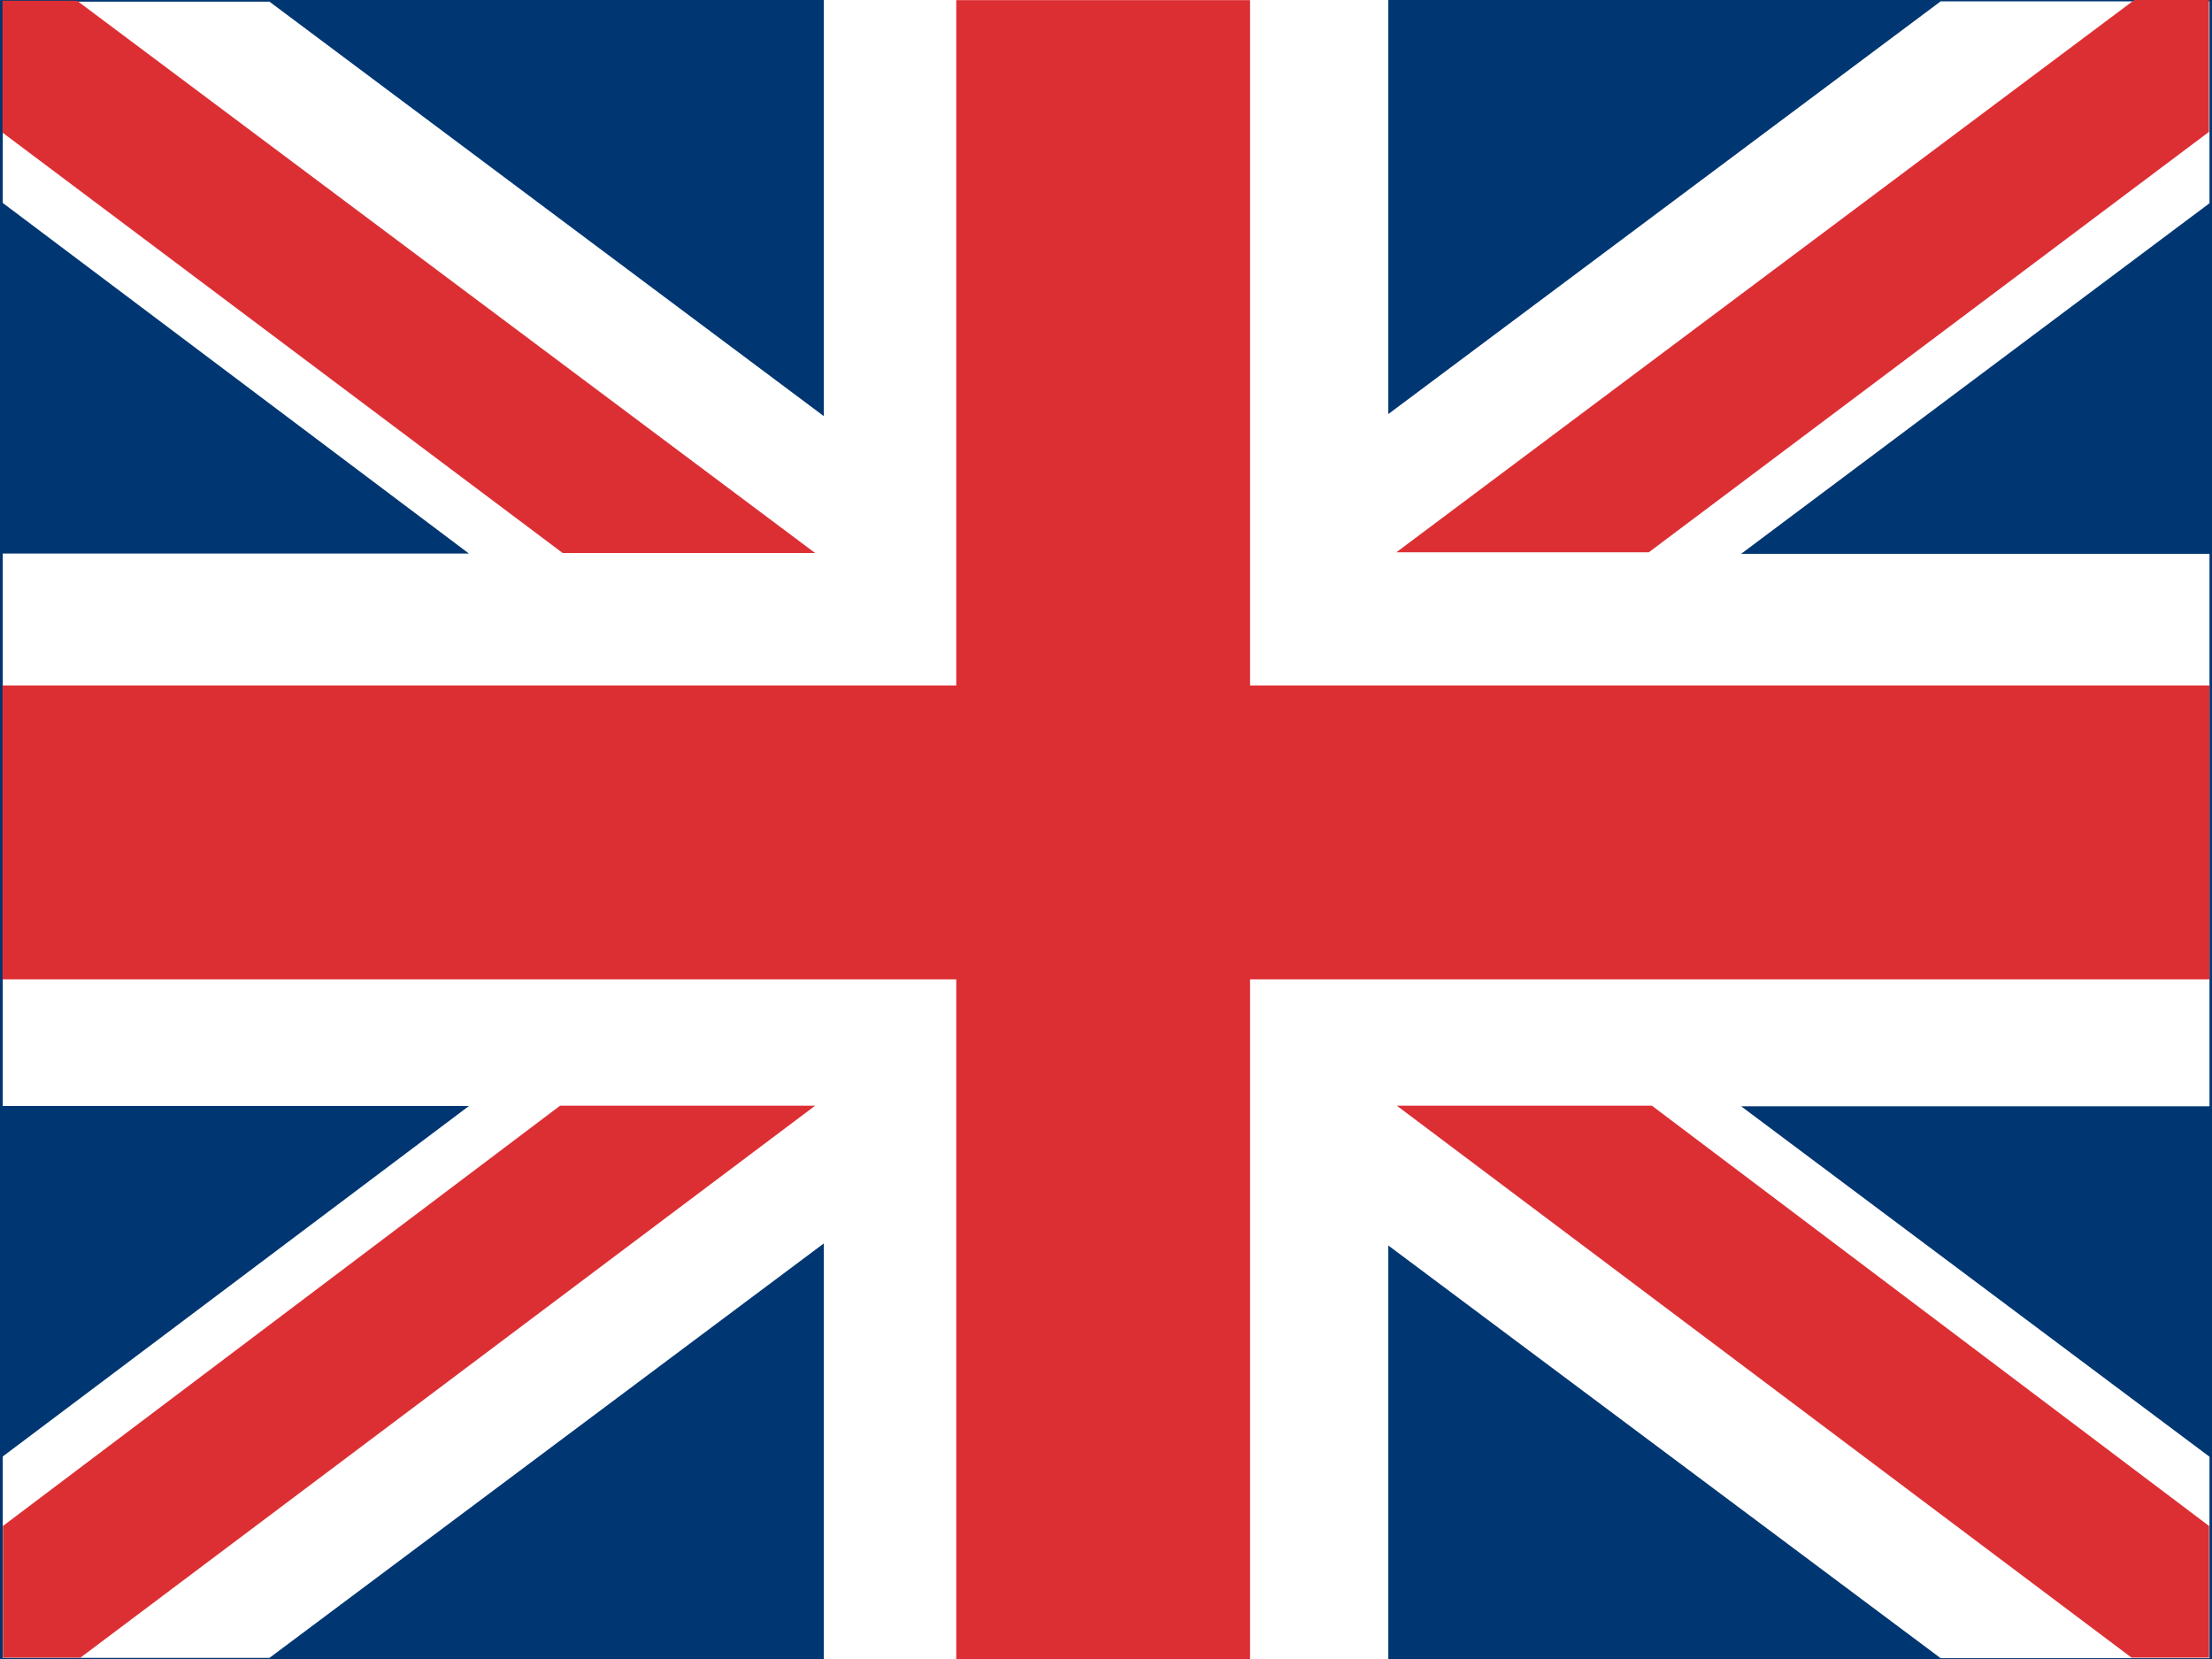 <svg xmlns="http://www.w3.org/2000/svg" viewBox="0 0 16 12" enable-background="new 0 0 16 12"><g fill="#003671"><path d="m0 0h16v12h-16z"/></g><path fill="#fff" d="m15.982.01h-1.945l-3.995 2.985v-2.995h-4.083v3.01l-4.01-2.998h-1.929v1.456l3.372 2.536h-3.372v3.996h3.372l-3.372 2.535v1.457h1.929l4.01-2.998v3.01h4.083v-2.995l3.995 2.985h1.945v-1.457l-3.388-2.535h3.388v-3.996h-3.388l3.388-2.536z"/><g fill="#dc2f34"><path d="m15.418 11.99l-5.314-3.992h1.845l4.03 3.04v.952z"/><path d="m.582 11.99l5.314-3.992h-1.845l-4.03 3.04v.952z"/><path d="m5.896 4l-5.339-3.995h-.539v.954l4.052 3.041z"/><path d="m10.1 3.995l5.338-3.995h.54v.954l-4.052 3.041z"/><path d="m15.982 4.958h-6.94v-4.957h-2.125v4.957h-6.899v2.126h6.899v4.916h2.125v-4.916h6.94z"/></g></svg>